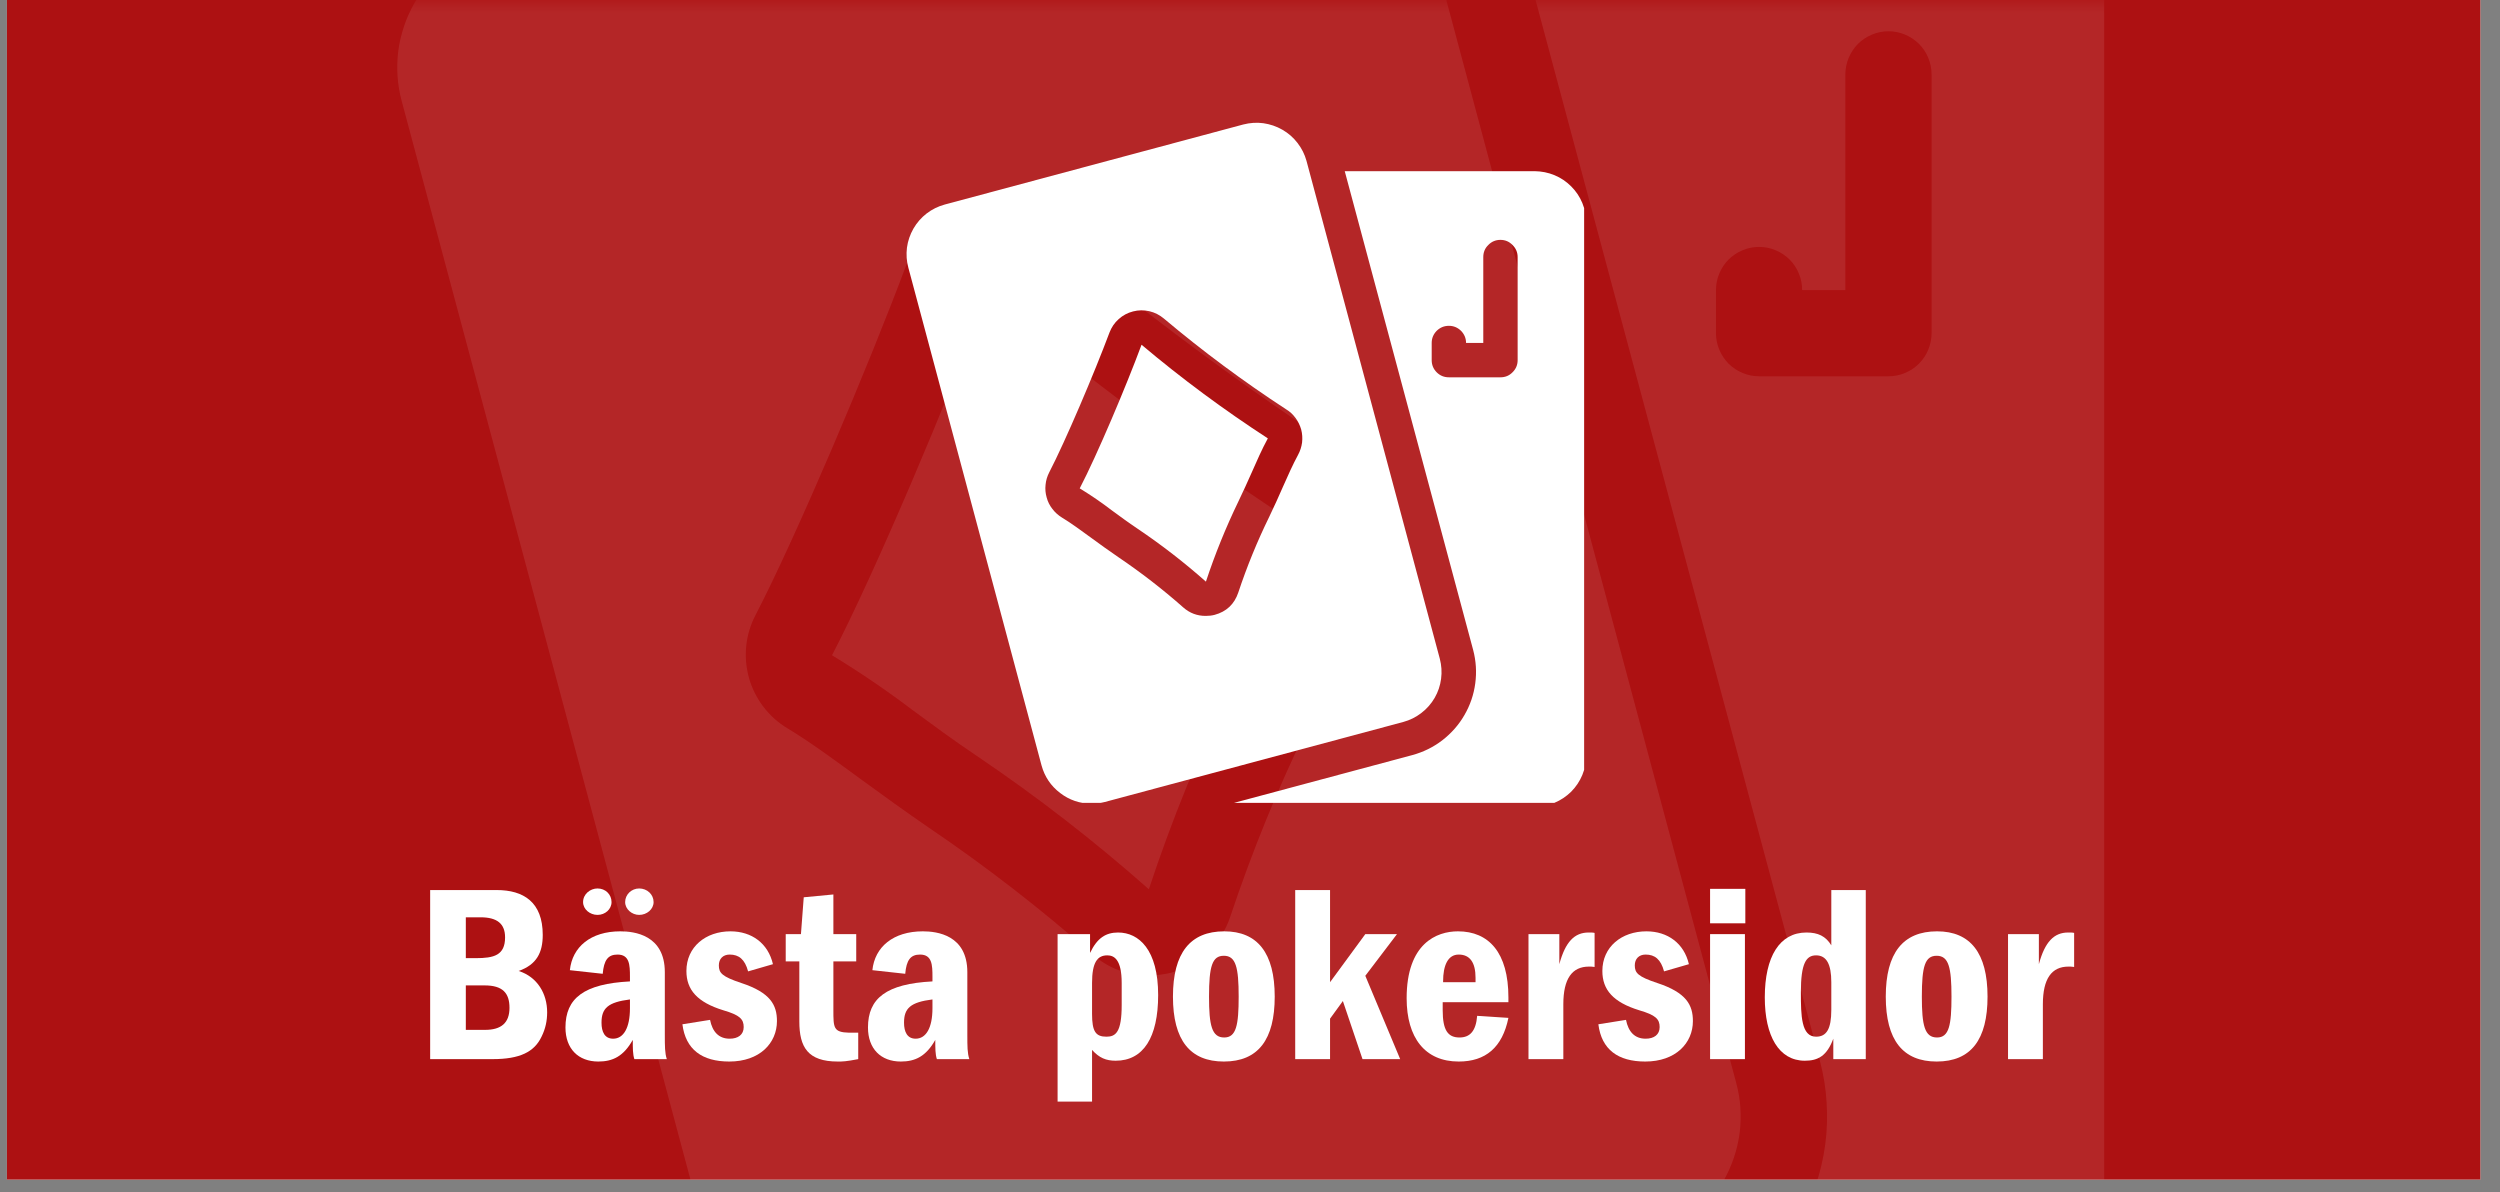 <svg xmlns="http://www.w3.org/2000/svg" xmlns:xlink="http://www.w3.org/1999/xlink" width="130" zoomAndPan="magnify" viewBox="0 0 97.5 46.5" height="62" preserveAspectRatio="xMidYMid meet" version="1.0"><rect x="0" y="0" width="97.5" height="46.5" fill="#808080" stroke="none"/><defs><filter x="0%" y="0%" width="100%" height="100%" id="a180d8ca9e"><feColorMatrix values="0 0 0 0 1 0 0 0 0 1 0 0 0 0 1 0 0 0 1 0" color-interpolation-filters="sRGB"/></filter><g/><clipPath id="bbf3ef7d5e"><path d="M 0.27 0 L 96.734 0 L 96.734 46.004 L 0.27 46.004 Z M 0.27 0 " clip-rule="nonzero"/></clipPath><clipPath id="cf172b881c"><path d="M 14 0 L 83 0 L 83 46.004 L 14 46.004 Z M 14 0 " clip-rule="nonzero"/></clipPath><mask id="093db14504"><g filter="url(#a180d8ca9e)"><rect x="-9.75" width="117" fill="#000000" y="-4.65" height="55.8" fill-opacity="0.09"/></g></mask><clipPath id="20dbe03f5d"><path d="M 1 0 L 54 0 L 54 46.004 L 1 46.004 Z M 1 0 " clip-rule="nonzero"/></clipPath><clipPath id="a34ec3e77b"><path d="M 32 0 L 68.191 0 L 68.191 46.004 L 32 46.004 Z M 32 0 " clip-rule="nonzero"/></clipPath><clipPath id="8215304061"><rect x="0" width="69" y="0" height="47"/></clipPath><clipPath id="88471df3d2"><path d="M 35.07 4.602 L 57 4.602 L 57 31.312 L 35.07 31.312 Z M 35.07 4.602 " clip-rule="nonzero"/></clipPath><clipPath id="e66a7cdeed"><path d="M 47 6 L 61.781 6 L 61.781 31.312 L 47 31.312 Z M 47 6 " clip-rule="nonzero"/></clipPath></defs><g clip-path="url(#bbf3ef7d5e)"><path fill="#ffffff" d="M 0.27 0 L 96.734 0 L 96.734 46.004 L 0.27 46.004 Z M 0.27 0 " fill-opacity="1" fill-rule="nonzero"/><path fill="#ad1112" d="M 0.27 0 L 96.734 0 L 96.734 46.004 L 0.27 46.004 Z M 0.27 0 " fill-opacity="1" fill-rule="nonzero"/></g><g clip-path="url(#cf172b881c)"><g mask="url(#093db14504)"><g transform="matrix(1, 0, 0, 1, 14, 0)"><g clip-path="url(#8215304061)"><path fill="#ffffff" d="M 18.449 25.555 C 19.535 26.215 20.59 26.934 21.605 27.703 C 22.379 28.273 23.203 28.883 24.125 29.5 C 26.465 31.082 28.691 32.809 30.805 34.68 C 31.691 32 32.75 29.395 33.984 26.859 C 34.473 25.848 34.883 24.922 35.273 24.039 C 35.793 22.859 36.281 21.73 36.875 20.652 L 36.895 20.664 C 32.574 17.863 28.441 14.801 24.504 11.48 C 23 15.531 20.137 22.312 18.449 25.555 Z M 18.449 25.555 " fill-opacity="1" fill-rule="nonzero"/><g clip-path="url(#20dbe03f5d)"><path fill="#ffffff" d="M 53.711 42.23 L 40.66 -6.52 C 40.57 -6.84 40.453 -7.148 40.305 -7.441 C 40.156 -7.738 39.98 -8.02 39.777 -8.281 C 39.578 -8.543 39.352 -8.781 39.102 -9 C 38.852 -9.219 38.582 -9.41 38.297 -9.574 C 38.008 -9.738 37.711 -9.875 37.395 -9.98 C 37.082 -10.09 36.762 -10.164 36.434 -10.207 C 36.105 -10.25 35.773 -10.262 35.445 -10.242 C 35.113 -10.223 34.789 -10.168 34.469 -10.086 L 5.234 -2.246 C 4.914 -2.16 4.605 -2.043 4.309 -1.898 C 4.008 -1.75 3.73 -1.574 3.465 -1.371 C 3.203 -1.172 2.965 -0.945 2.746 -0.695 C 2.527 -0.445 2.336 -0.176 2.168 0.109 C 2.004 0.398 1.867 0.699 1.762 1.012 C 1.656 1.328 1.578 1.648 1.535 1.977 C 1.492 2.305 1.484 2.637 1.504 2.965 C 1.527 3.297 1.582 3.625 1.668 3.945 L 14.719 52.691 C 14.867 53.227 15.094 53.727 15.406 54.184 C 15.715 54.645 16.09 55.043 16.531 55.379 C 16.973 55.719 17.453 55.977 17.98 56.156 C 18.504 56.336 19.043 56.426 19.598 56.426 C 20.043 56.43 20.48 56.371 20.91 56.258 L 50.145 48.418 C 50.465 48.332 50.773 48.215 51.074 48.07 C 51.371 47.922 51.648 47.746 51.914 47.547 C 52.176 47.344 52.418 47.117 52.633 46.867 C 52.852 46.617 53.043 46.352 53.211 46.062 C 53.375 45.773 53.512 45.473 53.617 45.16 C 53.723 44.848 53.801 44.523 53.844 44.195 C 53.887 43.867 53.895 43.535 53.875 43.207 C 53.852 42.875 53.797 42.551 53.711 42.23 Z M 39.836 22.262 C 39.312 23.223 38.844 24.281 38.355 25.391 C 37.949 26.316 37.512 27.293 37.008 28.336 C 35.836 30.742 34.828 33.215 33.98 35.754 C 33.801 36.289 33.504 36.75 33.094 37.137 C 32.68 37.523 32.203 37.789 31.66 37.941 C 31.379 38.008 31.09 38.039 30.801 38.039 C 29.953 38.043 29.215 37.762 28.582 37.199 C 26.57 35.43 24.457 33.793 22.238 32.289 C 21.281 31.633 20.422 31.008 19.617 30.422 C 18.555 29.648 17.648 28.973 16.707 28.402 C 16.34 28.184 16.031 27.902 15.773 27.566 C 15.516 27.227 15.328 26.852 15.211 26.445 C 15.098 26.035 15.059 25.617 15.102 25.195 C 15.145 24.773 15.266 24.371 15.461 23.996 C 17.043 20.949 19.883 14.254 21.363 10.285 C 21.461 10.031 21.586 9.797 21.738 9.574 C 21.891 9.352 22.066 9.148 22.27 8.969 C 22.469 8.789 22.691 8.637 22.93 8.512 C 23.164 8.383 23.414 8.285 23.676 8.219 C 23.938 8.152 24.203 8.117 24.473 8.113 C 24.742 8.113 25.012 8.141 25.273 8.203 C 25.535 8.262 25.789 8.355 26.027 8.477 C 26.27 8.598 26.492 8.746 26.695 8.922 C 30.496 12.125 34.477 15.078 38.641 17.789 C 39.008 18.012 39.32 18.297 39.582 18.641 C 39.84 18.988 40.023 19.367 40.137 19.785 C 40.246 20.203 40.277 20.625 40.223 21.055 C 40.172 21.48 40.043 21.883 39.836 22.262 Z M 39.836 22.262 " fill-opacity="1" fill-rule="nonzero"/></g><g clip-path="url(#a34ec3e77b)"><path fill="#ffffff" d="M 63.016 -5.512 L 44.41 -5.512 L 56.977 41.371 C 57.117 41.906 57.207 42.445 57.238 42.996 C 57.273 43.547 57.258 44.098 57.184 44.645 C 57.109 45.191 56.984 45.727 56.805 46.25 C 56.629 46.77 56.402 47.27 56.125 47.75 C 55.848 48.227 55.527 48.672 55.164 49.086 C 54.801 49.504 54.398 49.879 53.961 50.215 C 53.523 50.551 53.059 50.84 52.562 51.086 C 52.066 51.328 51.555 51.523 51.02 51.668 L 32.129 56.73 L 63.016 56.73 C 63.348 56.727 63.672 56.695 64 56.629 C 64.324 56.566 64.637 56.469 64.945 56.34 C 65.25 56.215 65.539 56.059 65.816 55.875 C 66.09 55.691 66.344 55.48 66.578 55.246 C 66.812 55.012 67.023 54.758 67.207 54.484 C 67.391 54.207 67.547 53.918 67.672 53.613 C 67.801 53.305 67.898 52.992 67.961 52.668 C 68.027 52.344 68.059 52.016 68.062 51.684 L 68.062 -0.465 C 68.059 -0.793 68.027 -1.121 67.961 -1.445 C 67.898 -1.773 67.801 -2.086 67.672 -2.395 C 67.547 -2.699 67.391 -2.988 67.207 -3.266 C 67.023 -3.539 66.812 -3.793 66.578 -4.027 C 66.344 -4.262 66.09 -4.473 65.816 -4.656 C 65.539 -4.84 65.25 -4.996 64.945 -5.121 C 64.637 -5.25 64.324 -5.344 64 -5.41 C 63.672 -5.477 63.348 -5.508 63.016 -5.512 Z M 61.332 12.992 C 61.332 13.215 61.289 13.43 61.203 13.637 C 61.121 13.844 60.996 14.023 60.84 14.184 C 60.684 14.34 60.5 14.461 60.293 14.547 C 60.09 14.633 59.875 14.676 59.652 14.676 L 54.605 14.676 C 54.383 14.676 54.168 14.633 53.961 14.547 C 53.754 14.461 53.574 14.34 53.414 14.184 C 53.258 14.023 53.137 13.844 53.051 13.637 C 52.965 13.43 52.922 13.215 52.922 12.992 L 52.922 11.312 C 52.922 11.09 52.965 10.875 53.051 10.668 C 53.137 10.461 53.258 10.281 53.414 10.121 C 53.574 9.965 53.754 9.844 53.961 9.758 C 54.168 9.672 54.383 9.629 54.605 9.629 C 54.828 9.629 55.043 9.672 55.246 9.758 C 55.453 9.844 55.637 9.965 55.793 10.121 C 55.953 10.281 56.074 10.461 56.156 10.668 C 56.242 10.875 56.285 11.09 56.285 11.312 L 57.969 11.312 L 57.969 2.902 C 57.969 2.676 58.012 2.465 58.098 2.258 C 58.184 2.051 58.305 1.867 58.461 1.711 C 58.617 1.555 58.801 1.434 59.008 1.348 C 59.211 1.262 59.426 1.219 59.652 1.219 C 59.875 1.219 60.09 1.262 60.293 1.348 C 60.5 1.434 60.684 1.555 60.84 1.711 C 60.996 1.867 61.121 2.051 61.203 2.258 C 61.289 2.465 61.332 2.676 61.332 2.902 Z M 61.332 12.992 " fill-opacity="1" fill-rule="nonzero"/></g></g></g></g></g><path fill="#ffffff" d="M 42.109 19.047 C 42.543 19.312 42.961 19.598 43.363 19.906 C 43.672 20.133 44 20.375 44.367 20.621 C 45.301 21.25 46.188 21.938 47.031 22.684 C 47.383 21.617 47.805 20.578 48.293 19.566 C 48.488 19.164 48.652 18.797 48.809 18.445 C 49.016 17.977 49.211 17.527 49.445 17.098 L 49.453 17.102 C 47.734 15.984 46.086 14.766 44.52 13.445 C 43.922 15.059 42.781 17.758 42.109 19.047 Z M 42.109 19.047 " fill-opacity="1" fill-rule="nonzero"/><g clip-path="url(#88471df3d2)"><path fill="#ffffff" d="M 56.152 25.688 L 50.953 6.273 C 50.883 6.02 50.766 5.785 50.602 5.574 C 50.441 5.363 50.242 5.191 50.012 5.059 C 49.781 4.926 49.535 4.844 49.27 4.805 C 49.008 4.77 48.746 4.789 48.488 4.855 L 36.844 7.977 C 36.586 8.047 36.352 8.164 36.141 8.324 C 35.93 8.488 35.758 8.684 35.625 8.914 C 35.492 9.148 35.406 9.395 35.371 9.66 C 35.34 9.922 35.355 10.184 35.426 10.441 L 40.621 29.855 C 40.742 30.293 40.984 30.652 41.344 30.926 C 41.703 31.203 42.113 31.34 42.566 31.344 C 42.742 31.344 42.918 31.32 43.09 31.277 L 54.73 28.156 C 54.988 28.086 55.223 27.969 55.434 27.805 C 55.645 27.645 55.82 27.445 55.953 27.215 C 56.086 26.984 56.168 26.738 56.203 26.473 C 56.238 26.207 56.219 25.945 56.152 25.688 Z M 50.625 17.738 C 50.418 18.121 50.23 18.543 50.035 18.984 C 49.875 19.352 49.699 19.742 49.5 20.156 C 49.031 21.113 48.629 22.098 48.293 23.109 C 48.141 23.562 47.832 23.855 47.367 23.98 C 47.258 24.008 47.145 24.02 47.027 24.02 C 46.691 24.023 46.395 23.91 46.145 23.688 C 45.344 22.98 44.5 22.328 43.617 21.73 C 43.234 21.469 42.895 21.223 42.574 20.988 C 42.148 20.68 41.789 20.41 41.414 20.184 C 41.27 20.094 41.145 19.984 41.043 19.848 C 40.938 19.715 40.863 19.566 40.82 19.402 C 40.773 19.238 40.758 19.074 40.777 18.906 C 40.793 18.738 40.84 18.578 40.918 18.426 C 41.547 17.215 42.68 14.547 43.27 12.969 C 43.348 12.766 43.465 12.59 43.629 12.445 C 43.793 12.297 43.98 12.199 44.191 12.145 C 44.402 12.09 44.613 12.09 44.824 12.137 C 45.039 12.188 45.227 12.285 45.395 12.426 C 46.906 13.699 48.492 14.875 50.148 15.957 C 50.297 16.043 50.422 16.16 50.523 16.297 C 50.625 16.434 50.699 16.586 50.746 16.75 C 50.789 16.918 50.801 17.086 50.781 17.258 C 50.758 17.426 50.707 17.586 50.625 17.738 Z M 50.625 17.738 " fill-opacity="1" fill-rule="nonzero"/></g><g clip-path="url(#e66a7cdeed)"><path fill="#ffffff" d="M 59.855 6.676 L 52.445 6.676 L 57.453 25.348 C 57.566 25.777 57.594 26.211 57.535 26.652 C 57.477 27.09 57.336 27.504 57.113 27.887 C 56.891 28.273 56.602 28.598 56.25 28.871 C 55.898 29.141 55.508 29.332 55.078 29.449 L 47.555 31.465 L 59.855 31.465 C 60.121 31.465 60.379 31.41 60.625 31.309 C 60.871 31.207 61.086 31.062 61.277 30.875 C 61.465 30.684 61.609 30.469 61.711 30.223 C 61.812 29.977 61.863 29.719 61.867 29.453 L 61.867 8.688 C 61.863 8.422 61.812 8.164 61.711 7.918 C 61.609 7.672 61.465 7.457 61.277 7.27 C 61.086 7.078 60.871 6.934 60.625 6.832 C 60.379 6.73 60.121 6.68 59.855 6.676 Z M 59.188 14.047 C 59.188 14.23 59.121 14.391 58.988 14.52 C 58.859 14.652 58.703 14.715 58.516 14.715 L 56.508 14.715 C 56.32 14.715 56.164 14.652 56.031 14.52 C 55.902 14.391 55.836 14.23 55.836 14.047 L 55.836 13.375 C 55.836 13.191 55.902 13.035 56.031 12.902 C 56.164 12.773 56.32 12.707 56.508 12.707 C 56.691 12.707 56.848 12.773 56.98 12.902 C 57.109 13.035 57.176 13.191 57.176 13.375 L 57.848 13.375 L 57.848 10.027 C 57.848 9.844 57.91 9.684 58.043 9.555 C 58.172 9.422 58.332 9.355 58.516 9.355 C 58.703 9.355 58.859 9.422 58.988 9.555 C 59.121 9.684 59.188 9.844 59.188 10.027 Z M 59.188 14.047 " fill-opacity="1" fill-rule="nonzero"/></g><g fill="#ffffff" fill-opacity="1"><g transform="translate(16.151, 41.306)"><g><path d="M 0.625 -6.594 L 0.625 0 L 3.062 0 C 4.125 0 4.688 -0.281 4.969 -0.875 C 5.125 -1.188 5.188 -1.5 5.188 -1.828 C 5.188 -2.547 4.812 -3.203 4.078 -3.438 C 4.781 -3.688 5.016 -4.156 5.016 -4.844 C 5.016 -6.125 4.266 -6.594 3.219 -6.594 Z M 2.016 -5.531 L 2.594 -5.531 C 3.234 -5.531 3.547 -5.281 3.547 -4.75 C 3.547 -4.047 3.109 -3.938 2.406 -3.938 L 2.016 -3.938 Z M 2.016 -1.141 L 2.016 -2.875 L 2.75 -2.875 C 3.453 -2.875 3.719 -2.578 3.719 -2 C 3.719 -1.422 3.406 -1.141 2.766 -1.141 Z M 2.016 -1.141 "/></g></g></g><g fill="#ffffff" fill-opacity="1"><g transform="translate(21.709, 41.306)"><g><path d="M 4.297 0 C 4.219 -0.234 4.219 -0.5 4.219 -0.953 L 4.219 -3.391 C 4.219 -4.844 3.031 -4.984 2.484 -4.984 C 1.328 -4.984 0.609 -4.375 0.516 -3.469 L 1.797 -3.328 C 1.844 -3.859 2 -4.078 2.375 -4.078 C 2.844 -4.078 2.859 -3.672 2.859 -3.219 L 2.859 -3.031 C 1.062 -2.938 0.344 -2.375 0.344 -1.234 C 0.344 -0.406 0.844 0.094 1.625 0.094 C 2.188 0.094 2.609 -0.109 2.969 -0.75 C 2.969 -0.422 2.969 -0.188 3.031 0 Z M 2.859 -1.984 C 2.859 -1.219 2.609 -0.797 2.203 -0.797 C 1.875 -0.797 1.75 -1.062 1.75 -1.422 C 1.75 -1.984 2 -2.219 2.859 -2.328 Z M 1.594 -6.656 C 1.312 -6.656 1.031 -6.438 1.031 -6.125 C 1.031 -5.844 1.297 -5.625 1.594 -5.625 C 1.891 -5.625 2.141 -5.844 2.141 -6.125 C 2.141 -6.422 1.906 -6.656 1.594 -6.656 Z M 3.219 -6.656 C 2.922 -6.656 2.672 -6.422 2.672 -6.125 C 2.672 -5.844 2.938 -5.625 3.219 -5.625 C 3.516 -5.625 3.781 -5.844 3.781 -6.125 C 3.781 -6.422 3.531 -6.656 3.219 -6.656 Z M 3.219 -6.656 "/></g></g></g><g fill="#ffffff" fill-opacity="1"><g transform="translate(26.426, 41.306)"><g><path d="M 2.062 -4.984 C 1.094 -4.984 0.344 -4.375 0.344 -3.438 C 0.344 -2.703 0.766 -2.219 1.781 -1.906 C 2.422 -1.719 2.578 -1.562 2.578 -1.25 C 2.578 -0.953 2.359 -0.797 2.031 -0.797 C 1.609 -0.797 1.359 -1.062 1.266 -1.531 L 0.188 -1.359 C 0.312 -0.375 0.953 0.094 2.016 0.094 C 3.203 0.094 3.875 -0.625 3.875 -1.484 C 3.875 -2.109 3.625 -2.594 2.484 -2.969 C 1.734 -3.219 1.609 -3.359 1.609 -3.656 C 1.609 -3.906 1.766 -4.078 2.031 -4.078 C 2.391 -4.078 2.625 -3.891 2.75 -3.422 L 3.719 -3.703 C 3.531 -4.516 2.891 -4.984 2.062 -4.984 Z M 2.062 -4.984 "/></g></g></g><g fill="#ffffff" fill-opacity="1"><g transform="translate(30.471, 41.306)"><g><path d="M 2.031 -6.422 L 0.875 -6.312 L 0.766 -4.875 L 0.172 -4.875 L 0.172 -3.812 L 0.703 -3.812 L 0.703 -1.469 C 0.703 -0.469 1.031 0.094 2.203 0.094 C 2.391 0.094 2.516 0.094 3 0 L 3 -1.031 C 2.891 -1.031 2.75 -1.031 2.641 -1.031 C 2.031 -1.047 2.031 -1.219 2.031 -1.922 L 2.031 -3.812 L 2.922 -3.812 L 2.922 -4.875 L 2.031 -4.875 Z M 2.031 -6.422 "/></g></g></g><g fill="#ffffff" fill-opacity="1"><g transform="translate(33.507, 41.306)"><g><path d="M 4.297 0 C 4.219 -0.234 4.219 -0.5 4.219 -0.953 L 4.219 -3.391 C 4.219 -4.844 3.031 -4.984 2.484 -4.984 C 1.328 -4.984 0.609 -4.375 0.516 -3.469 L 1.797 -3.328 C 1.844 -3.859 2 -4.078 2.375 -4.078 C 2.844 -4.078 2.859 -3.672 2.859 -3.219 L 2.859 -3.031 C 1.062 -2.938 0.344 -2.375 0.344 -1.234 C 0.344 -0.406 0.844 0.094 1.625 0.094 C 2.188 0.094 2.609 -0.109 2.969 -0.75 C 2.969 -0.422 2.969 -0.188 3.031 0 Z M 2.859 -1.984 C 2.859 -1.219 2.609 -0.797 2.203 -0.797 C 1.875 -0.797 1.75 -1.062 1.75 -1.422 C 1.75 -1.984 2 -2.219 2.859 -2.328 Z M 2.859 -1.984 "/></g></g></g><g fill="#ffffff" fill-opacity="1"><g transform="translate(38.224, 41.306)"><g/></g></g><g fill="#ffffff" fill-opacity="1"><g transform="translate(40.746, 41.306)"><g><path d="M 2.859 -4.938 C 2.391 -4.938 2.047 -4.734 1.766 -4.141 L 1.766 -4.875 L 0.5 -4.875 L 0.5 1.656 L 1.844 1.656 L 1.844 -0.359 C 2.125 -0.047 2.391 0.062 2.766 0.062 C 3.844 0.062 4.422 -0.844 4.422 -2.5 C 4.422 -4.266 3.672 -4.938 2.859 -4.938 Z M 3 -2.109 C 3 -1.047 2.766 -0.875 2.406 -0.875 C 1.984 -0.875 1.844 -1.078 1.844 -1.766 L 1.844 -2.969 C 1.844 -3.766 2.047 -4.047 2.438 -4.047 C 2.703 -4.047 3 -3.891 3 -2.969 Z M 3 -2.109 "/></g></g></g><g fill="#ffffff" fill-opacity="1"><g transform="translate(45.464, 41.306)"><g><path d="M 2.266 0.094 C 3.609 0.094 4.25 -0.766 4.25 -2.438 C 4.25 -4.141 3.578 -4.984 2.281 -4.984 C 0.953 -4.984 0.281 -4.141 0.281 -2.438 C 0.281 -0.734 0.953 0.094 2.266 0.094 Z M 2.281 -0.844 C 1.797 -0.844 1.688 -1.312 1.688 -2.438 C 1.688 -3.625 1.812 -4.031 2.266 -4.031 C 2.734 -4.031 2.844 -3.578 2.844 -2.438 C 2.844 -1.328 2.75 -0.844 2.281 -0.844 Z M 2.281 -0.844 "/></g></g></g><g fill="#ffffff" fill-opacity="1"><g transform="translate(50.013, 41.306)"><g><path d="M 0.5 -6.594 L 0.5 0 L 1.859 0 L 1.859 -1.578 L 2.359 -2.266 L 3.125 0 L 4.594 0 L 3.234 -3.25 L 4.469 -4.875 L 3.234 -4.875 L 1.859 -3 L 1.859 -6.594 Z M 0.5 -6.594 "/></g></g></g><g fill="#ffffff" fill-opacity="1"><g transform="translate(54.562, 41.306)"><g><path d="M 2.297 -4.984 C 1.469 -4.984 0.297 -4.516 0.297 -2.375 C 0.297 -0.828 1.016 0.094 2.328 0.094 C 3.375 0.094 4.031 -0.453 4.266 -1.609 L 3.047 -1.688 C 3 -1.094 2.766 -0.844 2.359 -0.844 C 1.906 -0.844 1.703 -1.125 1.703 -1.906 L 1.703 -2.219 L 4.266 -2.219 L 4.266 -2.406 C 4.266 -4.156 3.5 -4.984 2.297 -4.984 Z M 1.719 -3 L 1.719 -3.031 C 1.719 -3.656 1.906 -4.078 2.328 -4.078 C 2.766 -4.078 2.984 -3.766 2.984 -3.172 L 2.984 -3 Z M 1.719 -3 "/></g></g></g><g fill="#ffffff" fill-opacity="1"><g transform="translate(59.111, 41.306)"><g><path d="M 2.844 -4.938 C 2.297 -4.938 1.938 -4.578 1.703 -3.703 L 1.703 -4.875 L 0.5 -4.875 L 0.5 0 L 1.859 0 L 1.859 -2.141 C 1.859 -3.141 2.203 -3.609 2.859 -3.609 C 2.938 -3.609 2.984 -3.609 3.078 -3.594 L 3.078 -4.922 C 3.031 -4.938 2.938 -4.938 2.844 -4.938 Z M 2.844 -4.938 "/></g></g></g><g fill="#ffffff" fill-opacity="1"><g transform="translate(62.148, 41.306)"><g><path d="M 2.062 -4.984 C 1.094 -4.984 0.344 -4.375 0.344 -3.438 C 0.344 -2.703 0.766 -2.219 1.781 -1.906 C 2.422 -1.719 2.578 -1.562 2.578 -1.25 C 2.578 -0.953 2.359 -0.797 2.031 -0.797 C 1.609 -0.797 1.359 -1.062 1.266 -1.531 L 0.188 -1.359 C 0.312 -0.375 0.953 0.094 2.016 0.094 C 3.203 0.094 3.875 -0.625 3.875 -1.484 C 3.875 -2.109 3.625 -2.594 2.484 -2.969 C 1.734 -3.219 1.609 -3.359 1.609 -3.656 C 1.609 -3.906 1.766 -4.078 2.031 -4.078 C 2.391 -4.078 2.625 -3.891 2.75 -3.422 L 3.719 -3.703 C 3.531 -4.516 2.891 -4.984 2.062 -4.984 Z M 2.062 -4.984 "/></g></g></g><g fill="#ffffff" fill-opacity="1"><g transform="translate(66.193, 41.306)"><g><path d="M 0.5 -6.641 L 0.5 -5.297 L 1.875 -5.297 L 1.875 -6.641 Z M 0.5 -4.875 L 0.5 0 L 1.859 0 L 1.859 -4.875 Z M 0.5 -4.875 "/></g></g></g><g fill="#ffffff" fill-opacity="1"><g transform="translate(68.546, 41.306)"><g><path d="M 2.875 -6.594 L 2.875 -4.438 C 2.656 -4.797 2.359 -4.938 1.906 -4.938 C 0.859 -4.938 0.281 -4 0.281 -2.406 C 0.281 -0.906 0.828 0.062 1.844 0.062 C 2.359 0.062 2.703 -0.125 2.953 -0.797 L 2.953 0 L 4.219 0 L 4.219 -6.594 Z M 1.688 -2.609 C 1.688 -3.734 1.891 -4.047 2.281 -4.047 C 2.688 -4.047 2.875 -3.703 2.875 -3 L 2.875 -1.922 C 2.875 -1.172 2.688 -0.875 2.281 -0.875 C 1.703 -0.875 1.688 -1.688 1.688 -2.609 Z M 1.688 -2.609 "/></g></g></g><g fill="#ffffff" fill-opacity="1"><g transform="translate(73.264, 41.306)"><g><path d="M 2.266 0.094 C 3.609 0.094 4.25 -0.766 4.25 -2.438 C 4.25 -4.141 3.578 -4.984 2.281 -4.984 C 0.953 -4.984 0.281 -4.141 0.281 -2.438 C 0.281 -0.734 0.953 0.094 2.266 0.094 Z M 2.281 -0.844 C 1.797 -0.844 1.688 -1.312 1.688 -2.438 C 1.688 -3.625 1.812 -4.031 2.266 -4.031 C 2.734 -4.031 2.844 -3.578 2.844 -2.438 C 2.844 -1.328 2.75 -0.844 2.281 -0.844 Z M 2.281 -0.844 "/></g></g></g><g fill="#ffffff" fill-opacity="1"><g transform="translate(77.813, 41.306)"><g><path d="M 2.844 -4.938 C 2.297 -4.938 1.938 -4.578 1.703 -3.703 L 1.703 -4.875 L 0.5 -4.875 L 0.5 0 L 1.859 0 L 1.859 -2.141 C 1.859 -3.141 2.203 -3.609 2.859 -3.609 C 2.938 -3.609 2.984 -3.609 3.078 -3.594 L 3.078 -4.922 C 3.031 -4.938 2.938 -4.938 2.844 -4.938 Z M 2.844 -4.938 "/></g></g></g></svg>